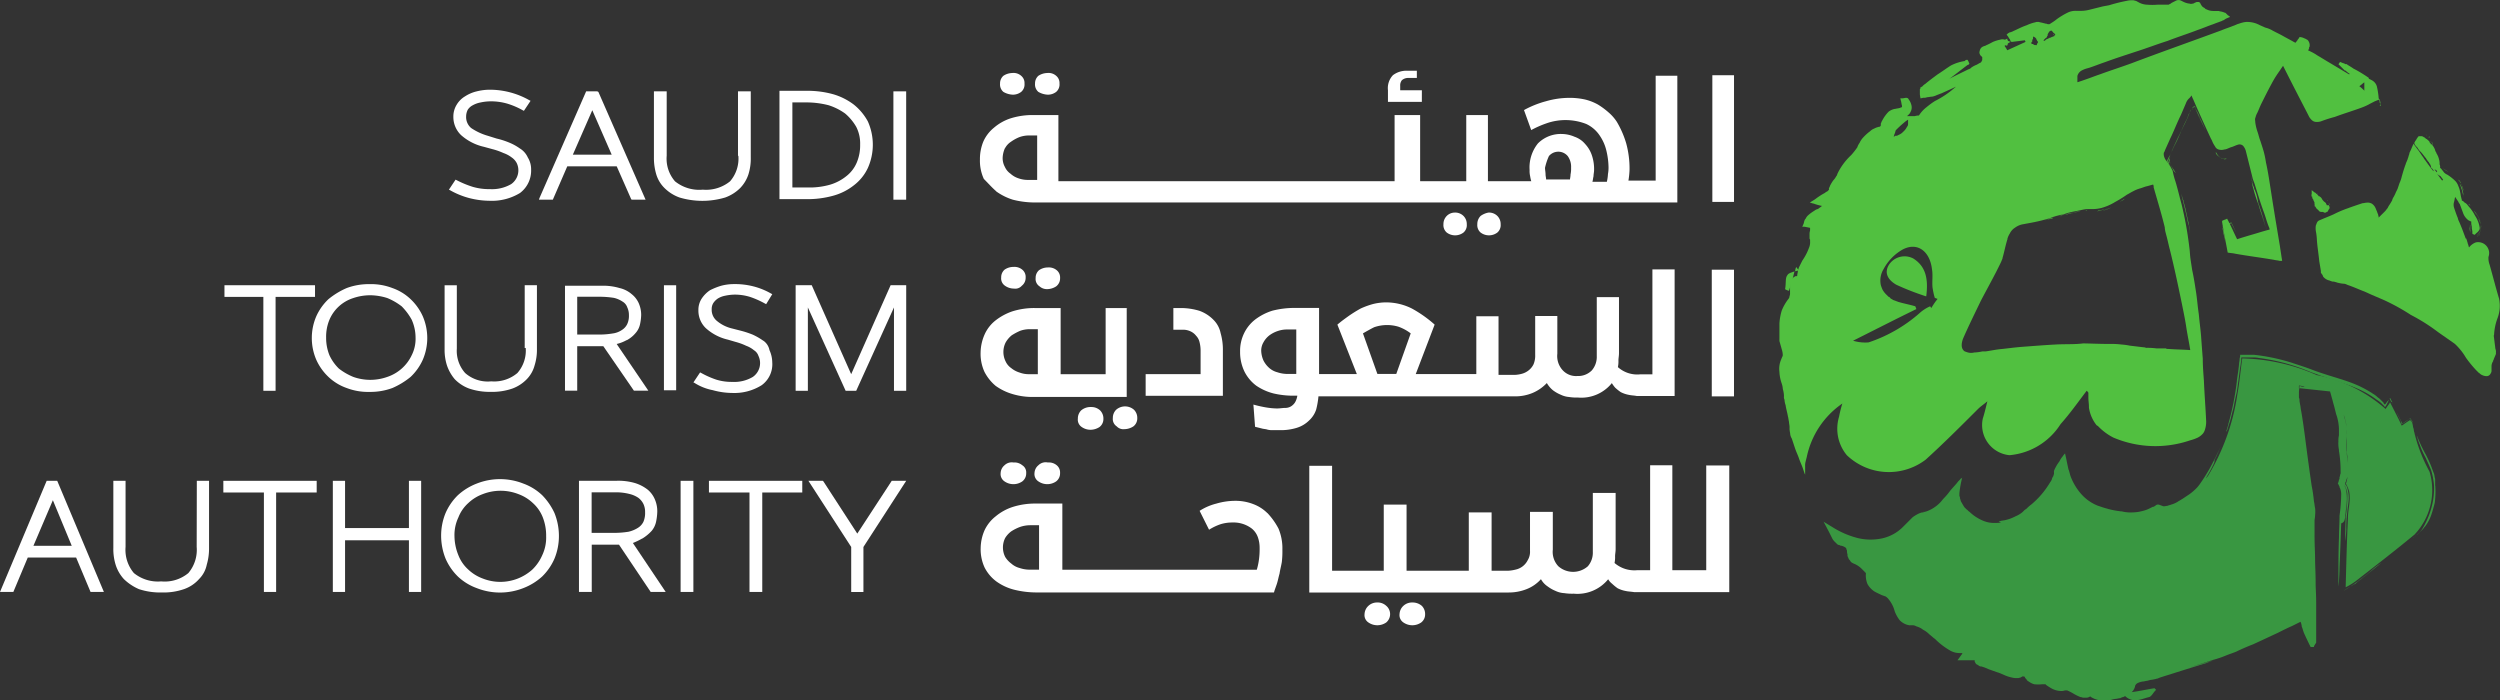 <svg id="Group_834" data-name="Group 834" xmlns="http://www.w3.org/2000/svg" width="109.604" height="30.705" viewBox="0 0 109.604 30.705">
  <rect x="0" y="0" width="109.604" height="30.705" fill="#333333" stroke="none"/>
  <path id="Path_2138" data-name="Path 2138" d="M478.838,1206.064a2.3,2.3,0,0,0-.487-.268,3.431,3.431,0,0,0-.536-.171l-.39-.122a2.563,2.563,0,0,1-.731-.341.629.629,0,0,1-.219-.511.65.65,0,0,1,.073-.292.576.576,0,0,1,.219-.195,1.11,1.11,0,0,1,.341-.122,2.14,2.14,0,0,1,.414-.049,2.573,2.573,0,0,1,.755.1,3.388,3.388,0,0,1,.682.292l.049.024.292-.439-.049-.024a3.527,3.527,0,0,0-1.729-.463,2.409,2.409,0,0,0-.585.073,1.621,1.621,0,0,0-.511.219,1.048,1.048,0,0,0-.365.365.981.981,0,0,0-.146.536,1.1,1.1,0,0,0,.341.8,2.259,2.259,0,0,0,1,.511l.365.1a2.871,2.871,0,0,1,.487.171,1.3,1.3,0,0,1,.365.195.69.69,0,0,1,.219.244.737.737,0,0,1-.244.926,1.678,1.678,0,0,1-.926.219,2.568,2.568,0,0,1-.755-.1,4.322,4.322,0,0,1-.706-.292l-.049-.024-.292.439.049.024a3.483,3.483,0,0,0,.828.341,3.655,3.655,0,0,0,.9.122,2.368,2.368,0,0,0,1.34-.341,1.226,1.226,0,0,0,.487-1.023.983.983,0,0,0-.146-.536.888.888,0,0,0-.341-.39" transform="translate(-456.039 -1199.55)" fill="#fff"/>
  <path id="Path_2139" data-name="Path 2139" d="M532.571,1204.488h-.487l-2.046,4.677-.024.073h.609l.633-1.462h2.168l.633,1.437.024.025h.609l-2.07-4.726Zm.633,2.777H531.5l.853-1.949Z" transform="translate(-506.386 -1200.483)" fill="#fff"/>
  <path id="Path_2140" data-name="Path 2140" d="M603.089,1207.313a1.513,1.513,0,0,1-.365,1.12,1.667,1.667,0,0,1-1.194.365,1.694,1.694,0,0,1-1.218-.365,1.513,1.513,0,0,1-.365-1.12v-2.825h-.56v2.9a2.511,2.511,0,0,0,.1.731,1.408,1.408,0,0,0,.365.609,1.788,1.788,0,0,0,.658.414,3.489,3.489,0,0,0,2,0,1.787,1.787,0,0,0,.658-.414,1.566,1.566,0,0,0,.365-.609,2.307,2.307,0,0,0,.1-.731v-2.9h-.56v2.825Z" transform="translate(-570.718 -1200.483)" fill="#fff"/>
  <path id="Path_2141" data-name="Path 2141" d="M678.393,1204.762a2.758,2.758,0,0,0-.926-.463,4.207,4.207,0,0,0-1.145-.146h-1.194v4.75h1.194a4.207,4.207,0,0,0,1.145-.146,2.549,2.549,0,0,0,.926-.463,2.042,2.042,0,0,0,.609-.755,2.5,2.5,0,0,0,0-2.046,2.438,2.438,0,0,0-.609-.731m-2.7-.1h.633a3.9,3.9,0,0,1,.95.122,2.565,2.565,0,0,1,.731.365,2.23,2.23,0,0,1,.487.585,1.6,1.6,0,0,1,.171.779,1.934,1.934,0,0,1-.146.78h0a1.484,1.484,0,0,1-.438.585,2.087,2.087,0,0,1-.731.39,3.276,3.276,0,0,1-1.023.122h-.633v-3.727Z" transform="translate(-640.955 -1200.172)" fill="#fff"/>
  <rect id="Rectangle_826" data-name="Rectangle 826" width="0.56" height="4.75" transform="translate(39.168 4.005)" fill="#fff"/>
  <path id="Path_2142" data-name="Path 2142" d="M344.293,1321.452h-3.97v.511h1.705v4.117h.536v-4.117h1.729Z" transform="translate(-330.482 -1308.947)" fill="#fff"/>
  <path id="Path_2143" data-name="Path 2143" d="M397.276,1321.44a2.221,2.221,0,0,0-.8-.487,2.605,2.605,0,0,0-1-.171,2.778,2.778,0,0,0-1,.171,3.366,3.366,0,0,0-.8.487,2.368,2.368,0,0,0-.536.755,2.414,2.414,0,0,0,0,1.9,2.366,2.366,0,0,0,.536.755,2.226,2.226,0,0,0,.8.487,2.61,2.61,0,0,0,1,.17,2.784,2.784,0,0,0,1-.17,3.377,3.377,0,0,0,.8-.487,2.367,2.367,0,0,0,.536-.755,2.413,2.413,0,0,0,0-1.9,2.368,2.368,0,0,0-.536-.755m-1.778-.171a2.582,2.582,0,0,1,.755.122,2.693,2.693,0,0,1,.633.365,2.622,2.622,0,0,1,.438.585,1.931,1.931,0,0,1,.17.779,1.6,1.6,0,0,1-.17.78,1.822,1.822,0,0,1-1.072.95,2.22,2.22,0,0,1-1.486,0,2.681,2.681,0,0,1-.633-.365,1.966,1.966,0,0,1-.414-.584,2.022,2.022,0,0,1-.146-.78,1.936,1.936,0,0,1,.146-.779,1.692,1.692,0,0,1,1.047-.95,2.3,2.3,0,0,1,.731-.122" transform="translate(-379.275 -1308.325)" fill="#fff"/>
  <path id="Path_2144" data-name="Path 2144" d="M476.6,1324.2a1.488,1.488,0,0,1-.365,1.1,1.576,1.576,0,0,1-1.145.365,1.5,1.5,0,0,1-1.145-.365,1.465,1.465,0,0,1-.365-1.072v-2.777h-.536v2.8a2.253,2.253,0,0,0,.1.706,1.873,1.873,0,0,0,.341.609,1.687,1.687,0,0,0,.633.414,2.781,2.781,0,0,0,.95.146,2.686,2.686,0,0,0,.95-.146,1.686,1.686,0,0,0,.633-.414,1.368,1.368,0,0,0,.341-.609,2.253,2.253,0,0,0,.1-.706v-2.8h-.536v2.753Z" transform="translate(-453.552 -1308.946)" fill="#fff"/>
  <path id="Path_2145" data-name="Path 2145" d="M548.468,1324.174a1.3,1.3,0,0,0,.39-.317.844.844,0,0,0,.195-.39,2.126,2.126,0,0,0,.049-.39,1.271,1.271,0,0,0-.1-.511,1.049,1.049,0,0,0-.317-.414,1.235,1.235,0,0,0-.536-.268,2.53,2.53,0,0,0-.779-.1h-1.608v4.6h.536v-1.948h1.145l1.34,1.948h.633l-1.388-2.046a1.632,1.632,0,0,0,.438-.171m-2.168-1.9h1a4.112,4.112,0,0,1,.609.049,1.163,1.163,0,0,1,.39.171.46.46,0,0,1,.195.244.777.777,0,0,1,.073.341.853.853,0,0,1-.073.39.63.63,0,0,1-.244.268.93.93,0,0,1-.39.146,3.683,3.683,0,0,1-.56.049h-1Z" transform="translate(-520.992 -1309.257)" fill="#fff"/>
  <rect id="Rectangle_827" data-name="Rectangle 827" width="0.536" height="4.604" transform="translate(29.108 12.506)" fill="#fff"/>
  <path id="Path_2146" data-name="Path 2146" d="M626.251,1323.266a2.9,2.9,0,0,0-.463-.268,4.183,4.183,0,0,0-.512-.17l-.39-.1a1.614,1.614,0,0,1-.682-.341.629.629,0,0,1-.219-.511.491.491,0,0,1,.073-.268.741.741,0,0,1,.195-.195.955.955,0,0,1,.317-.122,2.138,2.138,0,0,1,.39-.049,2.258,2.258,0,0,1,.706.1,3.887,3.887,0,0,1,.658.293l.049.024.268-.438-.049-.024a3.081,3.081,0,0,0-.779-.317,3.258,3.258,0,0,0-.853-.1,2.208,2.208,0,0,0-.56.073,2.91,2.91,0,0,0-.487.195,1.305,1.305,0,0,0-.365.365.9.9,0,0,0-.146.511,1.067,1.067,0,0,0,.317.78,2.161,2.161,0,0,0,.974.511l.341.1a2.615,2.615,0,0,1,.463.17,1.148,1.148,0,0,1,.341.195.462.462,0,0,1,.195.244.737.737,0,0,1-.244.925,1.59,1.59,0,0,1-.9.219,2.251,2.251,0,0,1-.706-.1,3.88,3.88,0,0,1-.658-.292l-.049-.024-.292.438.049.024a2.314,2.314,0,0,0,.8.317,3.27,3.27,0,0,0,.853.122,2.253,2.253,0,0,0,1.291-.341,1.133,1.133,0,0,0,.463-1,1.327,1.327,0,0,0-.122-.536.653.653,0,0,0-.268-.414" transform="translate(-592.783 -1308.325)" fill="#fff"/>
  <path id="Path_2147" data-name="Path 2147" d="M689.014,1321.452l-1.729,3.9-1.729-3.9h-.706v4.628h.536v-3.654l1.656,3.654h.463l1.656-3.654v3.654h.536v-4.628Z" transform="translate(-649.968 -1308.947)" fill="#fff"/>
  <path id="Path_2148" data-name="Path 2148" d="M206.971,1439.423l-2.046,4.872h.585l.633-1.51h2.119l.633,1.51h.585l-2.046-4.872Zm1.1,2.85h-1.681l.853-2Z" transform="translate(-204.925 -1418.343)" fill="#fff"/>
  <path id="Path_2149" data-name="Path 2149" d="M276.948,1442.322a1.576,1.576,0,0,1-.365,1.145,1.628,1.628,0,0,1-1.194.365,1.667,1.667,0,0,1-1.194-.365,1.576,1.576,0,0,1-.365-1.145v-2.9h-.536v2.947a2.307,2.307,0,0,0,.1.731,1.661,1.661,0,0,0,.365.634,2.209,2.209,0,0,0,.658.438,2.978,2.978,0,0,0,1,.146,2.735,2.735,0,0,0,.974-.146,1.563,1.563,0,0,0,.658-.438,1.243,1.243,0,0,0,.341-.634,2.513,2.513,0,0,0,.1-.731v-2.947h-.536Z" transform="translate(-268.325 -1418.343)" fill="#fff"/>
  <path id="Path_2150" data-name="Path 2150" d="M339.652,1439.934h1.778v4.36h.536v-4.36h1.778v-.512h-4.092Z" transform="translate(-329.86 -1418.342)" fill="#fff"/>
  <path id="Path_2151" data-name="Path 2151" d="M409.012,1441.493h-2.8v-2.071h-.536v4.872h.536v-2.265h2.8v2.265h.536v-4.872h-.536Z" transform="translate(-391.084 -1418.342)" fill="#fff"/>
  <path id="Path_2152" data-name="Path 2152" d="M475.461,1439.123a2.382,2.382,0,0,0-.828-.512,2.782,2.782,0,0,0-2.046,0,2.627,2.627,0,0,0-.828.512,2.471,2.471,0,0,0-.536.779,2.6,2.6,0,0,0-.195,1,2.7,2.7,0,0,0,.195,1,2.473,2.473,0,0,0,.536.78,2.38,2.38,0,0,0,.828.511,2.782,2.782,0,0,0,2.046,0,2.629,2.629,0,0,0,.828-.511,2.473,2.473,0,0,0,.536-.78,2.607,2.607,0,0,0,.195-1,2.7,2.7,0,0,0-.195-1,2.784,2.784,0,0,0-.536-.779m.171,1.8a1.8,1.8,0,0,1-.171.828,1.962,1.962,0,0,1-.438.633,2.114,2.114,0,0,1-.633.39,2.086,2.086,0,0,1-1.535,0,1.852,1.852,0,0,1-.633-.39,1.648,1.648,0,0,1-.438-.633,2.284,2.284,0,0,1-.171-.828,1.8,1.8,0,0,1,.171-.828,1.649,1.649,0,0,1,.438-.633,1.848,1.848,0,0,1,.633-.39,2.15,2.15,0,0,1,1.559,0,1.846,1.846,0,0,1,.633.39,1.65,1.65,0,0,1,.439.633,2.186,2.186,0,0,1,.146.828" transform="translate(-451.688 -1417.41)" fill="#fff"/>
  <path id="Path_2153" data-name="Path 2153" d="M556.92,1441.955h0a1.928,1.928,0,0,0,.414-.341.927.927,0,0,0,.195-.414,2.4,2.4,0,0,0,.049-.414,1.309,1.309,0,0,0-.1-.536,1.126,1.126,0,0,0-.317-.438,1.736,1.736,0,0,0-.56-.292,2.591,2.591,0,0,0-.8-.1h-1.656v4.872h.56v-2.071H555.9l1.388,2.071h.658l-1.437-2.144a3.2,3.2,0,0,0,.414-.2m-2.217-2.022h1.023a2.394,2.394,0,0,1,.633.073,1.167,1.167,0,0,1,.39.171.761.761,0,0,1,.219.268.814.814,0,0,1,.073.365.972.972,0,0,1-.073.414.648.648,0,0,1-.244.268,1.32,1.32,0,0,1-.414.17,4,4,0,0,1-.585.049H554.7v-1.778Z" transform="translate(-528.762 -1418.342)" fill="#fff"/>
  <rect id="Rectangle_828" data-name="Rectangle 828" width="0.56" height="4.872" transform="translate(29.839 21.08)" fill="#fff"/>
  <path id="Path_2154" data-name="Path 2154" d="M632.566,1439.934h1.778v4.36h.56v-4.36h1.754v-.512h-4.092Z" transform="translate(-601.485 -1418.342)" fill="#fff"/>
  <path id="Path_2155" data-name="Path 2155" d="M696.21,1439.422l-1.51,2.314-1.486-2.29-.024-.024h-.633l1.876,2.9v1.973h.536v-1.973l1.875-2.9Z" transform="translate(-657.115 -1418.342)" fill="#fff"/>
  <path id="Path_2156" data-name="Path 2156" d="M796.822,1200.171a2.566,2.566,0,0,0,.731.365,3.9,3.9,0,0,0,.95.122h28.182V1195.1h-.95v4.6h-1.194a3.66,3.66,0,0,0,.049-.487,4.2,4.2,0,0,0-.146-1.145,4.157,4.157,0,0,0-.414-.95,1.941,1.941,0,0,0-.366-.414,3.219,3.219,0,0,0-.463-.341,2.231,2.231,0,0,0-.56-.219,3.09,3.09,0,0,0-.682-.073,3.709,3.709,0,0,0-1.023.146,4.288,4.288,0,0,0-.974.39l.317.877a4.348,4.348,0,0,1,.658-.292,2.508,2.508,0,0,1,1.754.024,1.438,1.438,0,0,1,.609.536,1.941,1.941,0,0,1,.268.609,3.311,3.311,0,0,1,.1.731,1.5,1.5,0,0,1-.024.317,1.914,1.914,0,0,1-.049.341h-.633c.024-.073.024-.146.049-.243,0-.1.024-.171.024-.268a1.866,1.866,0,0,0-.1-.658,1.365,1.365,0,0,0-.292-.487,1.05,1.05,0,0,0-.463-.317,1.443,1.443,0,0,0-.56-.122,1.412,1.412,0,0,0-1.047.414,1.682,1.682,0,0,0-.365,1.169,1,1,0,0,0,.024.268,1.562,1.562,0,0,0,.049.219h-1.9v-2.9h-.95v2.9h-2.022v-2.9h-1.12v2.9H799.55v-2.9h-1.1a3.189,3.189,0,0,0-1,.146,2.124,2.124,0,0,0-.731.414,1.623,1.623,0,0,0-.463.609,2.019,2.019,0,0,0-.146.779,1.9,1.9,0,0,0,.171.852c.171.171.341.365.536.536m24.236-1.535a.538.538,0,0,1,.828,0,.8.8,0,0,1,.146.511,1.187,1.187,0,0,1-.024.292c0,.1-.024.171-.024.219h-1.047c0-.073-.024-.146-.024-.219,0-.1-.024-.195-.024-.292a2.525,2.525,0,0,1,.17-.511m-23.847-.341a.773.773,0,0,1,.268-.292,1.739,1.739,0,0,1,.365-.2,1.238,1.238,0,0,1,.414-.073h.365v1.949h-.414a1.243,1.243,0,0,1-.414-.073.956.956,0,0,1-.341-.2.715.715,0,0,1-.244-.292.8.8,0,0,1-.1-.414,1.151,1.151,0,0,1,.1-.414" transform="translate(-753.148 -1191.781)" fill="#fff"/>
  <path id="Path_2157" data-name="Path 2157" d="M808.741,1194.378a.6.6,0,0,0,.365-.122.427.427,0,0,0,.146-.365.409.409,0,0,0-.146-.341.5.5,0,0,0-.39-.122.738.738,0,0,0-.39.122.443.443,0,0,0-.146.341.427.427,0,0,0,.146.365.9.9,0,0,0,.414.122" transform="translate(-764.336 -1190.227)" fill="#fff"/>
  <path id="Path_2158" data-name="Path 2158" d="M829.855,1194.378a.6.6,0,0,0,.365-.122.427.427,0,0,0,.146-.365.409.409,0,0,0-.146-.341.5.5,0,0,0-.39-.122.738.738,0,0,0-.39.122.443.443,0,0,0-.146.341.427.427,0,0,0,.146.365.9.9,0,0,0,.414.122" transform="translate(-783.916 -1190.227)" fill="#fff"/>
  <path id="Path_2159" data-name="Path 2159" d="M1043.6,1192.94h-.95v-.195a.362.362,0,0,1,.073-.243.411.411,0,0,1,.292-.1h.365v-.317h-.414a.983.983,0,0,0-.634.195.822.822,0,0,0-.219.658v.512h1.486Z" transform="translate(-981.263 -1188.984)" fill="#fff"/>
  <path id="Path_2160" data-name="Path 2160" d="M1075.77,1277.7a.5.5,0,0,0-.146.365.428.428,0,0,0,.146.365.609.609,0,0,0,.731,0,.427.427,0,0,0,.146-.365.5.5,0,0,0-.146-.365.513.513,0,0,0-.39-.146.493.493,0,0,0-.341.146" transform="translate(-1012.341 -1268.234)" fill="#fff"/>
  <path id="Path_2161" data-name="Path 2161" d="M1096.214,1277.7a.5.5,0,0,0-.146.365.427.427,0,0,0,.146.365.609.609,0,0,0,.731,0,.428.428,0,0,0,.146-.365.5.5,0,0,0-.146-.365.514.514,0,0,0-.39-.146.853.853,0,0,0-.341.146" transform="translate(-1031.3 -1268.234)" fill="#fff"/>
  <rect id="Rectangle_829" data-name="Rectangle 829" width="0.95" height="5.554" transform="translate(75.072 3.298)" fill="#fff"/>
  <path id="Path_2162" data-name="Path 2162" d="M809.752,1311.221a.44.44,0,0,0,.171-.365.409.409,0,0,0-.146-.341.537.537,0,0,0-.39-.122.674.674,0,0,0-.39.122.442.442,0,0,0-.146.341.385.385,0,0,0,.171.365.674.674,0,0,0,.39.122.378.378,0,0,0,.341-.122" transform="translate(-764.957 -1298.691)" fill="#fff"/>
  <path id="Path_2163" data-name="Path 2163" d="M830.141,1311.678a.737.737,0,0,0,.39-.122.44.44,0,0,0,.171-.365.409.409,0,0,0-.146-.341.536.536,0,0,0-.39-.122.673.673,0,0,0-.39.122.442.442,0,0,0-.146.341.385.385,0,0,0,.171.365.482.482,0,0,0,.341.122" transform="translate(-784.226 -1299.002)" fill="#fff"/>
  <path id="Path_2164" data-name="Path 2164" d="M855.247,1395a.5.5,0,0,0-.146.365.385.385,0,0,0,.17.365.675.675,0,0,0,.39.121.737.737,0,0,0,.39-.121.44.44,0,0,0,.17-.365.5.5,0,0,0-.146-.365.553.553,0,0,0-.39-.146.636.636,0,0,0-.438.146" transform="translate(-807.846 -1377.009)" fill="#fff"/>
  <path id="Path_2165" data-name="Path 2165" d="M876.726,1395.512a.736.736,0,0,0,.39-.122.44.44,0,0,0,.17-.365.5.5,0,0,0-.146-.365.593.593,0,0,0-.779,0,.5.5,0,0,0-.146.365.384.384,0,0,0,.17.365.4.4,0,0,0,.341.122" transform="translate(-827.426 -1376.697)" fill="#fff"/>
  <path id="Path_2166" data-name="Path 2166" d="M802.906,1335.193h-.974v2.9h-1.973v-2.9h-1.12a3.193,3.193,0,0,0-1,.146,2.513,2.513,0,0,0-.755.414,1.624,1.624,0,0,0-.463.609,2.028,2.028,0,0,0-.171.78,1.9,1.9,0,0,0,.171.852,1.992,1.992,0,0,0,.487.609,2.421,2.421,0,0,0,.755.365,3,3,0,0,0,.95.122h4.043v-3.9Zm-3.922,2.9h-.414a1.138,1.138,0,0,1-.414-.073,1.061,1.061,0,0,1-.365-.195.717.717,0,0,1-.244-.292.93.93,0,0,1,0-.828,1.1,1.1,0,0,1,.268-.317,2.688,2.688,0,0,1,.365-.195,1.239,1.239,0,0,1,.414-.073h.365v1.973Z" transform="translate(-753.459 -1321.688)" fill="#fff"/>
  <path id="Path_2167" data-name="Path 2167" d="M895.988,1338.092v.95h3.386v-1.973a2.627,2.627,0,0,0-.1-.779,1.141,1.141,0,0,0-.317-.585,1.633,1.633,0,0,0-.609-.39,2.83,2.83,0,0,0-.828-.122h-.317v.95h.414a.778.778,0,0,1,.341.073.665.665,0,0,1,.244.195.581.581,0,0,1,.146.268,1.474,1.474,0,0,1,.049.365v1.047Z" transform="translate(-845.761 -1321.688)" fill="#fff"/>
  <path id="Path_2168" data-name="Path 2168" d="M956.4,1317.311h8.623a1.982,1.982,0,0,0,.755-.146,1.852,1.852,0,0,0,.633-.438,1.152,1.152,0,0,0,.268.317,1.546,1.546,0,0,0,.341.195,1.021,1.021,0,0,0,.365.1,2.091,2.091,0,0,0,.39.024,1.717,1.717,0,0,0,1.486-.633,1.351,1.351,0,0,0,.146.2,2.126,2.126,0,0,0,.244.195,1.288,1.288,0,0,0,.365.122c.1.024.219.024.341.049h1.656v-4.6h0v-.95h-.974v4.6H970.5a1.27,1.27,0,0,1-.974-.317,1.185,1.185,0,0,0,.024-.292c0-.1.024-.2.024-.317v-2.46H968.6v2.582a.911.911,0,0,1-.219.633.842.842,0,0,1-.633.244.792.792,0,0,1-.633-.244.914.914,0,0,1-.244-.731v-1.656H965.9v1.705a.971.971,0,0,1-.073.414.761.761,0,0,1-.219.268.819.819,0,0,1-.292.146,1.414,1.414,0,0,1-.317.049h-.706V1313.8h-.974v2.533h-2.655l.828-2.168a5.346,5.346,0,0,0-1-.706,2.532,2.532,0,0,0-1.12-.268,2.4,2.4,0,0,0-.585.073,3.512,3.512,0,0,0-.536.195,5.823,5.823,0,0,0-.512.317c-.17.122-.341.244-.511.39l.853,2.168h-1.656v-2.9h-1.1a3.9,3.9,0,0,0-.95.122,2.464,2.464,0,0,0-.755.39,1.691,1.691,0,0,0-.487.609,1.765,1.765,0,0,0-.17.8,1.941,1.941,0,0,0,.195.877,1.757,1.757,0,0,0,.511.609,2.383,2.383,0,0,0,.755.341,3.855,3.855,0,0,0,.926.1h.122a.816.816,0,0,1-.1.292.568.568,0,0,1-.17.171.492.492,0,0,1-.268.073c-.1,0-.219.024-.365.024a3.278,3.278,0,0,1-.487-.049,5.438,5.438,0,0,1-.536-.122l.073.974.292.073c.073.024.17.024.244.049a.752.752,0,0,0,.244.024h.268a2.341,2.341,0,0,0,.779-.1,1.312,1.312,0,0,0,.536-.317,1.131,1.131,0,0,0,.317-.487,3.657,3.657,0,0,0,.1-.585m2.436-3.02a1.731,1.731,0,0,1,1.072-.024,1.983,1.983,0,0,1,.536.292l-.633,1.778h-.828l-.633-1.778c.171-.1.341-.195.487-.268m-3.386,2.046h-.414a1.383,1.383,0,0,1-.438-.073.88.88,0,0,1-.365-.195,1.1,1.1,0,0,1-.244-.317,1.147,1.147,0,0,1-.1-.414.716.716,0,0,1,.1-.39.978.978,0,0,1,.244-.292,1.3,1.3,0,0,1,.365-.195,1.237,1.237,0,0,1,.414-.073h.414v1.949Z" transform="translate(-898.595 -1299.934)" fill="#fff"/>
  <rect id="Rectangle_830" data-name="Rectangle 830" width="0.974" height="5.554" transform="translate(75.047 11.824)" fill="#fff"/>
  <path id="Path_2169" data-name="Path 2169" d="M829.13,1428.406a.465.465,0,0,0-.171.341.385.385,0,0,0,.171.366.685.685,0,0,0,.779,0,.441.441,0,0,0,.171-.366.408.408,0,0,0-.146-.341.536.536,0,0,0-.39-.122.454.454,0,0,0-.414.122" transform="translate(-783.605 -1408.008)" fill="#fff"/>
  <path id="Path_2170" data-name="Path 2170" d="M808.687,1428.406a.465.465,0,0,0-.17.341.385.385,0,0,0,.17.366.686.686,0,0,0,.78,0,.441.441,0,0,0,.17-.366.369.369,0,0,0-.17-.341.537.537,0,0,0-.39-.122.45.45,0,0,0-.39.122" transform="translate(-764.647 -1408.008)" fill="#fff"/>
  <path id="Path_2171" data-name="Path 2171" d="M809.02,1452.024a1.747,1.747,0,0,0-.609-.39,2.148,2.148,0,0,0-.8-.146,2.952,2.952,0,0,0-.828.122,2.466,2.466,0,0,0-.731.317l.414.828a2.375,2.375,0,0,1,.512-.244,1.735,1.735,0,0,1,.511-.073,1.321,1.321,0,0,1,.853.268.865.865,0,0,1,.268.39,1.379,1.379,0,0,1,.073.438,3.44,3.44,0,0,1-.024.487,2.869,2.869,0,0,1-.1.487h-8.525v-2.9h-1.145a3.244,3.244,0,0,0-1.023.146,2.245,2.245,0,0,0-.755.414,1.684,1.684,0,0,0-.487.609,2.027,2.027,0,0,0-.171.779,1.906,1.906,0,0,0,.171.853,1.756,1.756,0,0,0,.511.609,2.316,2.316,0,0,0,.779.365,4.1,4.1,0,0,0,.974.122h10.425c.024-.1.073-.219.122-.365s.073-.292.122-.463c.024-.171.073-.341.1-.512a3.958,3.958,0,0,0,.024-.536,2.24,2.24,0,0,0-.171-.925,3.064,3.064,0,0,0-.487-.682m-9.987,2.484h-.438a1.385,1.385,0,0,1-.438-.073.881.881,0,0,1-.365-.195,1.036,1.036,0,0,1-.268-.292.928.928,0,0,1,0-.828,1.036,1.036,0,0,1,.268-.292,1.943,1.943,0,0,1,.39-.195,1.377,1.377,0,0,1,.438-.073h.39v1.948Z" transform="translate(-753.459 -1429.531)" fill="#fff"/>
  <path id="Path_2172" data-name="Path 2172" d="M1049.708,1512.819a.554.554,0,0,0-.39.146.518.518,0,0,0-.17.365.385.385,0,0,0,.17.365.684.684,0,0,0,.78,0,.44.44,0,0,0,.171-.365.5.5,0,0,0-.146-.365.615.615,0,0,0-.414-.146" transform="translate(-987.79 -1486.405)" fill="#fff"/>
  <path id="Path_2173" data-name="Path 2173" d="M1028.594,1512.819a.553.553,0,0,0-.39.146.518.518,0,0,0-.17.365.384.384,0,0,0,.17.365.685.685,0,0,0,.78,0,.477.477,0,0,0,0-.731.554.554,0,0,0-.39-.146" transform="translate(-968.21 -1486.405)" fill="#fff"/>
  <path id="Path_2174" data-name="Path 2174" d="M1012.247,1430.038v4.6h-1.486v-4.6h-.974v4.6h-.56a1.331,1.331,0,0,1-1-.316,1.192,1.192,0,0,0,.024-.293c0-.1.024-.195.024-.317v-2.46h-1v2.582a.911.911,0,0,1-.219.633.977.977,0,0,1-1.291,0,.914.914,0,0,1-.244-.731v-1.656h-1v1.705a.7.7,0,0,1-.1.414.774.774,0,0,1-.536.414,1.691,1.691,0,0,1-.317.049h-.731v-2.558h-1v2.558h-2.728v-2.9h-1v2.9h-2.265v-4.6h-1v5.554h8.745a2.108,2.108,0,0,0,.779-.146,1.646,1.646,0,0,0,.633-.438.914.914,0,0,0,.292.317,1.548,1.548,0,0,0,.341.195,1.022,1.022,0,0,0,.39.1,2.224,2.224,0,0,0,.414.024,1.737,1.737,0,0,0,1.51-.633.653.653,0,0,0,.17.195,2.125,2.125,0,0,0,.244.2,1.293,1.293,0,0,0,.365.122c.1.024.219.024.365.049h4.165v-5.554h-1.023Z" transform="translate(-937.443 -1409.64)" fill="#fff"/>
  <path id="Path_2175" data-name="Path 2175" d="M1661.421,1414.456v-.292l-.024-.1a.57.57,0,0,0-.049-.195c-.025-.073-.049-.122-.073-.2a5.237,5.237,0,0,0-.292-.633,6.348,6.348,0,0,1-.341-.731c-.049-.1-.024-.049.024.122.025.1.073.195.122.341a3.735,3.735,0,0,0,.219.463c.073.171.171.365.243.56a3.128,3.128,0,0,1,.122.658,3.2,3.2,0,0,1-.049.682,3.621,3.621,0,0,1-.17.609,3.954,3.954,0,0,1-.268.56.955.955,0,0,1-.195.243l-.122.1-.122.1c.049-.024.073-.073.122-.1.024-.024.073-.049.1-.073l.122-.122.049-.049.049-.049c.024-.024.049-.073.1-.122a1.848,1.848,0,0,0,.268-.511q.073-.219.146-.512a3.646,3.646,0,0,0,.024-.755" transform="translate(-1554.66 -1393.157)" fill="#399741"/>
  <path id="Path_2176" data-name="Path 2176" d="M1659.948,1405.2c-.025-.049-.025-.1-.049-.122,0-.025-.024-.073-.024-.1a2.072,2.072,0,0,1-.049-.244,1.549,1.549,0,0,1-.049-.17,2.408,2.408,0,0,0,.171.633" transform="translate(-1554.038 -1386.021)" fill="#399741"/>
  <path id="Path_2177" data-name="Path 2177" d="M1618.555,1503.222v0" transform="translate(-1515.813 -1477.392)" fill="#399741"/>
  <path id="Path_2178" data-name="Path 2178" d="M1619.432,1489.633c-.1.073-.195.146-.317.244-.025,0-.025.024-.049.024l-.049.049a.5.5,0,0,0-.146.1,2.21,2.21,0,0,0-.317.195v0l.317-.195a1.033,1.033,0,0,1,.171-.1.428.428,0,0,0,.122-.1l.438-.341c.024-.024-.463.39-.268.219l.877-.707a3.266,3.266,0,0,0-.39.292,3.069,3.069,0,0,1-.39.317" transform="translate(-1515.812 -1464.339)" fill="#399741"/>
  <path id="Path_2179" data-name="Path 2179" d="M1328.045,1372.6c0-.1.024-.171.024-.268a3.689,3.689,0,0,0,.049-.487,2.2,2.2,0,0,0-.025-.414,1.5,1.5,0,0,0-.049-.171.085.085,0,0,1-.024-.049.085.085,0,0,0-.024-.049l-.024-.024v-.024c0-.024.024-.024.024-.049,0,.024-.024.024-.024.049v.024h0l.024.024c.024.024.024.049.049.073,0,.024.024.048.024.073a.705.705,0,0,1,.073.341,6.437,6.437,0,0,1-.073.926c-.024.633-.024,1.194-.024,1.072a4.34,4.34,0,0,0,.049-.512,5.029,5.029,0,0,1,.025-.609c.024-.219.049-.414.073-.609a1.459,1.459,0,0,0-.073-.658c0-.024-.024-.049-.049-.073,0-.024-.024-.024-.024-.049v-.049a.409.409,0,0,0,.049-.122c0-.024.024-.049.024-.073a.184.184,0,0,0,.024-.1v.073a1.057,1.057,0,0,0-.024.122c0,.024-.024.049-.024.073s0,.025-.024.049c0,.024.024.024.024.049l.073.146c0,.024.024.049.024.073s.024.049.024.073a.845.845,0,0,1,.024.219v-.024c.024.317-.073.658-.073.974-.049,1.023-.073,2.022-.1,3.045a3.067,3.067,0,0,0,.438-.268c.877-.682,1.729-1.34,2.582-2.046a2.832,2.832,0,0,0,.658-2.752,7.1,7.1,0,0,1-.755-2.119c0-.049-.049-.1-.1-.146-.122.073-.219.146-.365.244-.171-.365-.341-.682-.512-1.023-.049.1-.122.171-.195.292a6.413,6.413,0,0,0-3.021-1.486,8.485,8.485,0,0,0-3.264-.731c-.073.512-.122,1.072-.219,1.608a9.612,9.612,0,0,1-1.291,3.557l-.024.024c-.049.073-.073.1-.024,0a5.787,5.787,0,0,0,.292-.536c.049-.122.049-.1.049-.171a.638.638,0,0,1,.073-.17c.049-.1.1-.219.195-.438-.1.219-.268.56-.438.877a7.673,7.673,0,0,1-.487.779,1.383,1.383,0,0,1-.195.219,2.069,2.069,0,0,1-.341.268l-.219.146c-.049.024-.073.049-.122.073s-.073.049-.122.073a1.016,1.016,0,0,1-.244.1c-.049.024-.1.024-.146.049l-.146.024h-.049c-.024,0-.049-.024-.073-.024-.049-.024-.073-.024-.122-.049h-.073a.085.085,0,0,0-.049.024l-.073.049a.09.09,0,0,1-.073.024l-.146.073a1.2,1.2,0,0,1-.268.1,1.818,1.818,0,0,1-.487.073,1.618,1.618,0,0,1-.365-.024.68.68,0,0,0-.146-.024,4.135,4.135,0,0,1-.536-.1c-.073-.024-.171-.048-.244-.073l-.219-.073a1.915,1.915,0,0,1-.706-.487,2.517,2.517,0,0,1-.439-.682,1.672,1.672,0,0,1-.073-.195c0-.024-.024-.073-.024-.1l-.024-.073c0-.024-.024-.049-.024-.073-.024-.1-.049-.219-.073-.341s-.049-.219-.073-.341l-.024.024h0l-.024.024-.073.1a.859.859,0,0,0-.122.195,1.824,1.824,0,0,0-.219.365.219.219,0,0,0-.024.122v.073c-.024.049-.024.1-.049.122a.41.41,0,0,0-.049.122.546.546,0,0,1-.073.122,3.757,3.757,0,0,1-.828.974,1.411,1.411,0,0,0-.195.171c-.024.024-.073.049-.1.073l-.073.073a1.113,1.113,0,0,1-.317.195,1.838,1.838,0,0,1-.463.171c-.122.024-.2.024-.219.049-.049,0-.049,0-.049.024,0,0,.073,0,.073.024.024,0-.024.024-.219.024a1.394,1.394,0,0,1-.317-.024,1.37,1.37,0,0,1-.292-.1,1.9,1.9,0,0,1-.536-.365c-.049-.024-.073-.073-.122-.1l-.1-.1c-.049-.073-.1-.17-.146-.244-.024-.049-.024-.1-.049-.146a.146.146,0,0,0-.024-.1v-.122a4.516,4.516,0,0,1,.122-.682l-.024.024s-.024.024-.024,0h0c-.049.073-.122.122-.17.195-.1.122-.219.244-.317.365a2.6,2.6,0,0,1-.244.292c-.073.073-.122.146-.17.195a1.565,1.565,0,0,1-.414.317,1.351,1.351,0,0,1-.317.122.381.381,0,0,1-.1.025.075.075,0,0,0,.049-.025c.024,0,.024,0,.049-.024.024,0,.049-.024.073-.024-.049.024-.073.024-.122.049l-.073.025c-.024,0-.049.024-.073.024a1.8,1.8,0,0,0-.292.171l-.219.219-.1.1-.1.1a1.847,1.847,0,0,1-.926.511,2.389,2.389,0,0,1-1.1-.024,3.82,3.82,0,0,1-1.023-.439l-.438-.268.244.463.146.292a.646.646,0,0,0,.122.146l.049.049.049.049a.085.085,0,0,1,.049.024.089.089,0,0,1,.073.024.456.456,0,0,1,.244.1c.024.024.024.073.049.122a.474.474,0,0,0,.024.17.182.182,0,0,0,.024.122c.024.049.024.073.049.1a.342.342,0,0,1,.073.1.531.531,0,0,0,.122.073,1.019,1.019,0,0,1,.341.219l.146.146a.024.024,0,0,0,.024.024l.024.024v.049a.976.976,0,0,0,.073.438.926.926,0,0,0,.292.317c.122.073.244.122.341.171.024,0,.049.024.073.024s.049.024.073.024a.433.433,0,0,1,.122.1,1.371,1.371,0,0,1,.292.56,1.563,1.563,0,0,0,.219.39.756.756,0,0,0,.414.219h.17a.346.346,0,0,1,.146.049.821.821,0,0,1,.292.146,1.071,1.071,0,0,1,.268.195l.146.122c.049.049.1.073.146.122a3.078,3.078,0,0,0,.609.463.822.822,0,0,0,.414.122h.146l-.024.049-.195.268h.755v.025h0v.024a.085.085,0,0,0,.024.049c0,.024.024.024.024.049l.024.025a.536.536,0,0,1,.122.073.146.146,0,0,0,.1.025l.073.024.073.024.17.073.341.122.073.024c.024,0,.049.024.073.024l.17.073a1.612,1.612,0,0,0,.365.122.672.672,0,0,0,.219.024.309.309,0,0,0,.146-.024c.024,0,.024,0,.049-.024.024,0,.024,0,.024-.024h.1l.024.024.024.049.024.024.024.024a.191.191,0,0,0,.1.1.766.766,0,0,0,.244.122,1.575,1.575,0,0,0,.341,0h.122c.024,0,.049,0,.049.024a2.539,2.539,0,0,0,.268.17.9.9,0,0,0,.365.1.479.479,0,0,0,.2-.024h.1a2.272,2.272,0,0,1,.244.122,2.2,2.2,0,0,0,.341.171c.049,0,.073.024.122.024h.122a.221.221,0,0,0,.122-.024l.049-.024h.024l.024.024a1.055,1.055,0,0,0,.292.122,1.569,1.569,0,0,0,.585,0,1.075,1.075,0,0,1,.243-.049l.122-.024a.09.09,0,0,0,.073-.024c.024,0,.049-.024.073-.024a.186.186,0,0,0,.1-.049c.365.341.731.122,1.047.049.122-.024.195-.219.317-.317l-.073-.073c-.317.049-.633.122-1,.171l.024-.024a.337.337,0,0,0,.073-.1c.024-.024.024-.073.049-.1v-.049a.024.024,0,0,1,.024-.024.085.085,0,0,1,.024-.049.259.259,0,0,1,.122-.073.584.584,0,0,1,.219-.049c.073-.024.146-.024.219-.049s.17-.025.244-.049c.049,0,.073-.024.122-.024l.122-.049c.146-.049.317-.1.463-.146.609-.195,1.242-.39,1.875-.584l-.39.122c-.049.024.244-.1.463-.17-.39.122-.755.219-1.121.341.341-.122.682-.219,1.047-.341a4.156,4.156,0,0,0,.512-.171c.17-.073.341-.122.511-.195.146-.073.414-.195.731-.317q.475-.219,1.1-.512c.195-.1.39-.195.609-.292l.292-.146.049-.024c.024,0,.024-.024.024,0a.572.572,0,0,1,.049.195c.049.122.073.244.122.341.1.219.195.414.268.56h.146v-.024a.085.085,0,0,1,.024-.049c.024-.049.049-.073.073-.122v-1.754c0-.341-.024-.633-.024-.852,0-.463-.024-.755-.024-1.047s-.024-.585-.024-1.072v-.609c0-.073.024-.146.024-.243a1.369,1.369,0,0,0,0-.317c-.024-.1-.024-.195-.049-.292-.024-.219-.049-.438-.1-.682-.1-.682-.195-1.388-.292-2.144-.049-.365-.1-.755-.17-1.145-.024-.1-.024-.195-.049-.292l-.024-.146a.309.309,0,0,0-.024-.146v-.414l1.364.146.049.17c.024.1.049.171.073.268s.049.17.073.268l.073.292a2.076,2.076,0,0,1,.122.633V1369a1.089,1.089,0,0,0-.024.268,1.4,1.4,0,0,0,.024.365v.049a5.316,5.316,0,0,1,.073.877v.1c0,.025-.024.073-.024.1s-.024.073-.024.1v.049l-.024.049-.024.1c0,.024-.024.024-.024.049l.024.049.049.1h0v.024c0,.024.024.024.024.049a.716.716,0,0,1,.049.219,7.1,7.1,0,0,1-.073.974c0,.341-.024.657-.024.95-.024.609-.024,1.072-.024,1.388v.706c0,.122,0,.049.024-.146,0-.122.024-.365.024-.633.024-.512.049-1.218.073-1.924.146-.049.146-.146.17-.243m-1.9-5.749a.142.142,0,0,0-.1-.025c0,.073-.024.171-.024.341v-.365c.073,0,.122.024.195.024.024,0,.122.025-.073.025m1.827,1.193a2.21,2.21,0,0,1,.146.95,4.584,4.584,0,0,0,.049,1,.836.836,0,0,1-.024-.219c-.024-.1-.024-.146-.024-.122s.024.244.049.536a3.652,3.652,0,0,1-.049-.487,2.5,2.5,0,0,1-.024-.414c0-.122.024-.244.024-.341v-.268a3.828,3.828,0,0,0-.073-.39c-.049-.122-.049-.195-.073-.244" transform="translate(-1225.229 -1349.917)" fill="#399741"/>
  <path id="Path_2180" data-name="Path 2180" d="M1646.4,1389.486l-.024.049Z" transform="translate(-1541.607 -1372.036)" fill="#399741"/>
  <path id="Path_2181" data-name="Path 2181" d="M1547.962,1366.39c.073-.195.122-.463.195-.707.049-.268.1-.511.146-.706.049-.341.1-.706.146-1.072.024-.1.024-.195.049-.292v-.146h.487a1.189,1.189,0,0,1,.292.024,8.58,8.58,0,0,1,2.192.585c.17.073.341.122.536.2.17.049.341.122.511.17.341.122.682.219,1.023.365a4.1,4.1,0,0,1,.9.511,1.37,1.37,0,0,1,.195.146l.073.073.049.049c.024.024.024.049.049.049l.049-.073.073-.146.049-.1-.073.073c-.024.024-.049.073-.073.1l-.049.049h0v-.024l-.024-.024-.024-.024v-.024l-.024-.024-.122-.122c-.049-.049-.1-.073-.146-.122a1.031,1.031,0,0,0-.171-.122,4.652,4.652,0,0,0-.779-.414c-.292-.122-.609-.219-.926-.317s-.633-.195-.95-.317-.633-.219-.926-.317a8.516,8.516,0,0,0-1.632-.341h-.609v.049c0,.049-.024.1-.024.146,0,.073-.024.146-.024.219-.024.268-.073.512-.1.779a12.009,12.009,0,0,1-.365,1.827,2.464,2.464,0,0,1-.1.341c.024.024.073-.122.122-.317" transform="translate(-1450.237 -1347.795)" fill="#399741"/>
  <path id="Path_2182" data-name="Path 2182" d="M1646.517,1389.754a.414.414,0,0,0-.049-.122l-.073-.146-.024.024.073.146c.049,0,.073.049.073.1" transform="translate(-1541.607 -1372.036)" fill="#399741"/>
  <path id="Path_2183" data-name="Path 2183" d="M1650.775,1398.516a3.6,3.6,0,0,0,.317-.219l.049-.024.024.049c.024.024.049.049.049.073a.127.127,0,0,1,.049.1v0h0v-.024c0-.024-.024-.049-.024-.073a.335.335,0,0,0-.073-.1l-.024-.049-.049.049a3.033,3.033,0,0,0-.292.195h0a1.487,1.487,0,0,1-.1-.195l-.122-.244c-.073-.122-.049-.1.146.317a.988.988,0,0,0,.049.146" transform="translate(-1545.474 -1379.92)" fill="#399741"/>
  <path id="Path_2184" data-name="Path 2184" d="M1438.662,1280.565a1.951,1.951,0,0,1-.366.073s.341-.049-.049.049c.146-.024.365-.1.243-.049.244-.073.025-.024.171-.073" transform="translate(-1348.61 -1271.031)" fill="#51c040"/>
  <path id="Path_2185" data-name="Path 2185" d="M1447.3,1278.316a3.138,3.138,0,0,0,.341-.1c-.122.049-.244.049-.341.1" transform="translate(-1357.001 -1268.855)" fill="#51c040"/>
  <path id="Path_2186" data-name="Path 2186" d="M1446.724,1279.584l.073-.024-.171.049Z" transform="translate(-1356.38 -1270.099)" fill="#51c040"/>
  <path id="Path_2187" data-name="Path 2187" d="M1453,1276.625c.049,0,.073-.024.1-.024l-.438.122.39-.1c.243-.073.122-.049-.049,0" transform="translate(-1361.974 -1267.335)" fill="#51c040"/>
  <path id="Path_2188" data-name="Path 2188" d="M1450.648,1277.646a.427.427,0,0,0,.122-.024c.073-.024.171-.049.244-.073-.122.024-.219.049-.219.049Z" transform="translate(-1360.109 -1268.234)" fill="#51c040"/>
  <path id="Path_2189" data-name="Path 2189" d="M1455.486,1277.214c-.049,0-.1.024-.146.024.049,0,.1-.024.146-.024" transform="translate(-1364.46 -1267.923)" fill="#51c040"/>
  <path id="Path_2190" data-name="Path 2190" d="M1462.926,1275.9h.049l.024-.024c-.122.024-.073.024-.073.024" transform="translate(-1371.485 -1266.68)" fill="#51c040"/>
  <path id="Path_2191" data-name="Path 2191" d="M1469.733,1274.941a2.254,2.254,0,0,1,.219-.073,2.507,2.507,0,0,1-.536.122c.195-.024.049,0,.049.024.073-.024.171-.049.268-.073" transform="translate(-1377.513 -1265.748)" fill="#51c040"/>
  <path id="Path_2192" data-name="Path 2192" d="M1473.493,1274.533c-.122.049-.243.1-.39.146a1.615,1.615,0,0,0,.39-.146" transform="translate(-1380.932 -1265.437)" fill="#51c040"/>
  <path id="Path_2193" data-name="Path 2193" d="M1483.735,1269.17c-.049.024-.17.1-.244.146l.195-.1s-.024,0,.049-.049" transform="translate(-1390.566 -1260.464)" fill="#51c040"/>
  <path id="Path_2194" data-name="Path 2194" d="M1434.25,1174.187h0c0-.024-.024,0,0,0h0" transform="translate(-1344.88 -1172.374)" fill="#51c040"/>
  <path id="Path_2195" data-name="Path 2195" d="M1434.562,1174.325h0" transform="translate(-1345.192 -1172.512)" fill="#51c040"/>
  <path id="Path_2196" data-name="Path 2196" d="M1434.226,1174.325h0" transform="translate(-1344.88 -1172.512)" fill="#51c040"/>
  <path id="Path_2197" data-name="Path 2197" d="M1433.891,1174.66Z" transform="translate(-1344.57 -1172.823)" fill="#51c040"/>
  <path id="Path_2198" data-name="Path 2198" d="M1434.226,1174.66h0" transform="translate(-1344.88 -1172.823)" fill="#51c040"/>
  <path id="Path_2199" data-name="Path 2199" d="M1443.3,1169.992h.024c0-.024-.049-.024-.024,0a.024.024,0,0,1-.024-.024.024.024,0,0,1,.024.024" transform="translate(-1353.272 -1168.472)" fill="#51c040"/>
  <path id="Path_2200" data-name="Path 2200" d="M1443.377,1170.3h0" transform="translate(-1353.349 -1168.783)" fill="#51c040"/>
  <path id="Path_2201" data-name="Path 2201" d="M1442.629,1169.968h0Z" transform="translate(-1352.65 -1168.472)" fill="#51c040"/>
  <path id="Path_2202" data-name="Path 2202" d="M1442.27,1170.3h0Z" transform="translate(-1352.34 -1168.783)" fill="#51c040"/>
  <path id="Path_2203" data-name="Path 2203" d="M1442.94,1170.3h0" transform="translate(-1352.961 -1168.783)" fill="#51c040"/>
  <path id="Path_2204" data-name="Path 2204" d="M1441.935,1170.3h0" transform="translate(-1352.029 -1168.783)" fill="#51c040"/>
  <path id="Path_2205" data-name="Path 2205" d="M1441.461,1169.83h0" transform="translate(-1351.58 -1168.334)" fill="#51c040"/>
  <path id="Path_2206" data-name="Path 2206" d="M1441.126,1169.633Z" transform="translate(-1351.269 -1168.161)" fill="#51c040"/>
  <path id="Path_2207" data-name="Path 2207" d="M1440.929,1170.07c.024,0,.024-.024,0,0h0" transform="translate(-1351.096 -1168.55)" fill="#51c040"/>
  <path id="Path_2208" data-name="Path 2208" d="M1525.385,1285.257c.024.1.024.171.049.268a1.254,1.254,0,0,1-.049-.268" transform="translate(-1429.414 -1275.382)" fill="#51c040"/>
  <path id="Path_2209" data-name="Path 2209" d="M1526.055,1288.944c.024.122.049.244.073.39-.024-.122-.049-.244-.073-.39" transform="translate(-1430.036 -1278.801)" fill="#51c040"/>
  <path id="Path_2210" data-name="Path 2210" d="M1521.034,1267.542c-.122-.56-.219-.974-.1-.487-.146-.609-.171-.633-.146-.609,0,.024.024.1-.1-.292.17.658.292,1.169.39,1.754,0,.024-.073-.414-.1-.585-.024-.1-.024-.122,0,0a.9.9,0,0,0,.049.219" transform="translate(-1425.063 -1257.667)" fill="#51c040"/>
  <path id="Path_2211" data-name="Path 2211" d="M1512.533,1230.976c.122-.268.244-.536.317-.682-.122.292-.244.536-.365.8a.733.733,0,0,1-.1.195l-.049.1a.122.122,0,0,0,0,.146c0,.024.024.049.049.073s.024.049.049.1c.025.024.025.049.049.073a.126.126,0,0,1-.049-.1c-.024-.024-.024-.073-.049-.1-.024-.073-.049-.122-.024-.171.049-.146.122-.292.17-.438" transform="translate(-1417.293 -1224.413)" fill="#51c040"/>
  <path id="Path_2212" data-name="Path 2212" d="M1513.466,1244.833a.184.184,0,0,1-.049-.1c-.024-.049-.049-.073-.049-.122,0-.024-.024-.049-.024-.073v-.1l.024-.073-.049.1v.049c0,.024.024.049.024.073.024.024.024.049.049.1.049.122.146.219.219.365a.574.574,0,0,1-.146-.219" transform="translate(-1418.226 -1237.467)" fill="#51c040"/>
  <path id="Path_2213" data-name="Path 2213" d="M1522.424,1213.659a.191.191,0,0,1,.1-.1l.171.39c.512,1.072.268.56-.073-.219a2.362,2.362,0,0,1,.171.414l-.171-.39-.073-.146c-.024-.024-.024-.049-.049-.073-.024.049-.049.073-.073.122-.024,0-.024.024,0,0a.076.076,0,0,0-.024.049l-.024.073-.073.146-.268.609.268-.609.073-.146.024-.073c0-.024,0-.024.024-.024-.024,0-.024-.024,0-.024" transform="translate(-1426.307 -1208.875)" fill="#51c040"/>
  <path id="Path_2214" data-name="Path 2214" d="M1517.255,1215.864c-.049.122-.1.219-.146.317-.1.195-.146.317-.17.341l-.268.609s.1-.195.243-.536c.073-.171.146-.341.244-.536a1.5,1.5,0,0,0,.122-.292l.073-.146.024-.073c-.024.024-.024.073-.049.122-.024.073-.049.122-.073.195" transform="translate(-1421.333 -1210.738)" fill="#51c040"/>
  <path id="Path_2215" data-name="Path 2215" d="M1526.726,1215.212h0" transform="translate(-1430.657 -1210.428)" fill="#51c040"/>
  <path id="Path_2216" data-name="Path 2216" d="M1526.726,1215.649Z" transform="translate(-1430.657 -1210.816)" fill="#51c040"/>
  <path id="Path_2217" data-name="Path 2217" d="M1526.75,1214.877a.024.024,0,0,1-.025.024.024.024,0,0,0,.025-.024" transform="translate(-1430.657 -1210.117)" fill="#51c040"/>
  <path id="Path_2218" data-name="Path 2218" d="M1527.183,1213.2c-.025.049-.073.073-.122.122.025-.049.073-.073.122-.122.024.024.024.073.049.1l.049.122c-.025-.049-.025-.073-.049-.122a.185.185,0,0,1-.049-.1" transform="translate(-1430.968 -1208.563)" fill="#51c040"/>
  <path id="Path_2219" data-name="Path 2219" d="M1541.8,1241.581c.024,0,.049,0,.049-.024-.049,0-.1.024-.146,0a.185.185,0,0,1-.122-.049.542.542,0,0,1-.122-.122c-.049-.073-.049-.1-.073-.1-.024-.024.024.049,0,.024a.324.324,0,0,0,.122.146.363.363,0,0,0,.219.1c.025.049.049.024.073.024" transform="translate(-1444.242 -1234.604)" fill="#51c040"/>
  <path id="Path_2220" data-name="Path 2220" d="M1562.756,1255.417c-.024-.049-.024-.1-.049-.146a1.506,1.506,0,0,1-.049-.17c-.024-.1-.049-.219-.073-.341.1.438.122.512.1.463a1.312,1.312,0,0,1-.073-.244c.024.073.024.146.049.244s.049.171.073.268a5.47,5.47,0,0,0,.195.585c.122.39.244.779.317,1-.1-.341-.219-.706-.341-1.072a1.722,1.722,0,0,0-.146-.585" transform="translate(-1463.911 -1247.1)" fill="#51c040"/>
  <path id="Path_2221" data-name="Path 2221" d="M1566.491,1269.566q.146.4.292.877l-.511-1.608a6.743,6.743,0,0,0,.219.731" transform="translate(-1467.329 -1260.153)" fill="#51c040"/>
  <path id="Path_2222" data-name="Path 2222" d="M1545.494,1283.776l.122-.049c.049-.024.073-.024.122-.049l.146-.073.073.146c.1.195.195.39.268.56l-.268-.585-.073-.146-.17.073-.122.049-.1.073.024.146.049.244c.024.17.024.049.073.365-.024-.122-.049-.365-.1-.609Z" transform="translate(-1448.061 -1273.828)" fill="#51c040"/>
  <path id="Path_2223" data-name="Path 2223" d="M1609.788,1240.354a2.435,2.435,0,0,1,.146-.731,1.549,1.549,0,0,0,.073-.877c-.146-.487-.268-.974-.414-1.486a.827.827,0,0,1-.049-.341.481.481,0,0,0-.56-.634.665.665,0,0,0-.292.219c-.024-.049-.024-.1-.049-.146-.024-.1-.049-.17-.073-.244h-.024c-.1-.268-.195-.536-.317-.8-.024-.049-.024-.1-.049-.146-.049-.122-.1-.268-.146-.414a.416.416,0,0,1,0-.244c.024-.073.024-.146.049-.219l.146.219a.085.085,0,0,0,.024.049.024.024,0,0,0,.024.024c.049.122.1.268.146.39a.684.684,0,0,0,.244.341l.049.024.049.024h.024v.073c0,.073.025.122.025.2s.024.122.024.195v.049h0v.024h0c.024.024.049.024.1.049h0l.073-.073c.024-.024.073-.049.1-.1a.187.187,0,0,0,.049-.122h0a1.233,1.233,0,0,0-.2-.536,1.941,1.941,0,0,0-.219-.341c-.049-.049-.1-.122-.146-.171a.336.336,0,0,0-.1-.073l-.049-.049c-.024-.024-.024-.024-.049-.024l-.024-.024v-.024h0c0-.024-.024-.073-.024-.1-.024-.073-.024-.146-.049-.244a.926.926,0,0,0-.073-.244.633.633,0,0,0-.122-.219,1.92,1.92,0,0,0-.365-.292.513.513,0,0,1-.146-.1c-.049-.073-.1-.122-.146-.195h0l-.024.024v-.073a.024.024,0,0,1,.024.024l.024.024-.024-.024.024.024h0l-.024-.024a.024.024,0,0,0-.024-.024v-.024h0c0-.049-.024-.073-.024-.1v-.073a.936.936,0,0,0-.146-.414v-.024h0a.186.186,0,0,1-.049-.1.65.65,0,0,0-.146-.244c0-.024-.049,0-.049-.024v-.024l-.049-.049c0-.049-.049-.073-.1-.122-.024-.024-.049-.024-.073-.049s-.049-.049-.073-.049a.186.186,0,0,0-.1-.049h-.122c-.024,0-.024.024-.049.049l-.024.025c0,.024-.024.024-.024.049-.024.024-.024.049-.049.073s-.024.049-.049.073v.073a.346.346,0,0,1,.049.073l.049.049a.024.024,0,0,0,.024.024c.024.024.024.049.049.073a.424.424,0,0,0,.1.122c.1.1.17.219.244.292v.024a.024.024,0,0,1,.024.024h0a.052.052,0,0,0,.049.049v.024l.049.049a.075.075,0,0,0,.025.049h0a.389.389,0,0,1,.073.195c.049.024.073.073.1.1h0v.049c-.122-.146-.244-.317-.365-.487-.049-.049-.073-.122-.122-.171l-.146-.219-.219-.292-.024-.049h0v.024c-.024.024-.024.049-.049.1s-.049.122-.073.171l-.049.1-.024.1c-.024.049-.024.1-.049.146-.024.1-.073.17-.1.268-.073.195-.122.365-.17.536a1.374,1.374,0,0,1-.1.292l-.073.219c-.024.073-.073.146-.1.219a1.437,1.437,0,0,1-.1.195.409.409,0,0,0-.049.122c-.024.049-.073.122-.1.171a1.038,1.038,0,0,0-.1.171c-.049.049-.073.1-.122.146l-.073.073-.049.048-.1.1-.049.049h0v-.024c0-.049-.024-.073-.024-.122l-.024-.048-.024-.073c-.024-.049-.049-.122-.073-.171a.456.456,0,0,0-.146-.17.362.362,0,0,0-.219-.049c-.073,0-.122.024-.195.024-.219.073-.438.146-.633.219a4.923,4.923,0,0,0-.633.268c-.219.1-.414.171-.633.268a.19.19,0,0,0-.1.1c-.024.049-.024.073-.049.122a.811.811,0,0,0,0,.244,2.678,2.678,0,0,1,.049.438c.024.292.073.585.1.877l.073.438v.049c0,.024,0,.049.024.049,0,.025.024.049.049.073,0,.024.024.049.024.073a.5.5,0,0,0,.268.17c.024,0,.049.025.073.025a.22.22,0,0,0,.122.024,1.628,1.628,0,0,1,.171.049,1.67,1.67,0,0,0,.317.049,1,1,0,0,1,.122.049c.219.073.438.171.682.268.073.024.171.073.39.171h0l.512.219a9.3,9.3,0,0,1,1.193.658,8.089,8.089,0,0,1,1.194.755l.731.512a2.666,2.666,0,0,1,.487.609,5.181,5.181,0,0,0,.438.536l.122.122c.049.024.073.073.146.1a.456.456,0,0,0,.195.049.184.184,0,0,0,.171-.1.231.231,0,0,0,.049-.17v-.146a.412.412,0,0,1,.073-.244v-.024c0-.024.024-.024.024-.049s.024-.049.024-.073c.024-.024.024-.073.049-.1,0-.025.024-.049.024-.073v-.073a.308.308,0,0,0-.024-.146l-.073-.585m-2.338-6.991h0c.049.073.1.122.122.171-.024,0-.024.024-.049.024l-.219-.292a.508.508,0,0,0,.146.1m-.244-.292h0c.049.025.1.049.1.1h0l-.024.025a.426.426,0,0,0-.1-.122h0c.024.025.024.025.024,0h0v.025h0c-.024,0,0,0,0-.025" transform="translate(-1500.445 -1225.656)" fill="#51c040"/>
  <path id="Path_2224" data-name="Path 2224" d="M1694.632,1284.447c.024.292.024.024.049.219a.676.676,0,0,1-.024-.219v-.073h0v-.073c-.024.049,0,.1-.024.146.024.049.024.073,0,0" transform="translate(-1586.36 -1274.45)" fill="#51c040"/>
  <path id="Path_2225" data-name="Path 2225" d="M1694.632,1284.252h0v0Z" transform="translate(-1586.36 -1274.45)" fill="#51c040"/>
  <path id="Path_2226" data-name="Path 2226" d="M1694.3,1283.917h0" transform="translate(-1586.05 -1274.139)" fill="#51c040"/>
  <path id="Path_2227" data-name="Path 2227" d="M1694.632,1284.252h0" transform="translate(-1586.36 -1274.45)" fill="#51c040"/>
  <path id="Path_2228" data-name="Path 2228" d="M1699.159,1285.592v.146a.365.365,0,0,1-.073.171c-.024.049-.073.073-.1.122l.1-.1a.513.513,0,0,0,.073-.17.386.386,0,0,0,0-.171" transform="translate(-1590.4 -1275.693)" fill="#51c040"/>
  <path id="Path_2229" data-name="Path 2229" d="M1698.989,1290.43a.339.339,0,0,1,.1-.073c.024-.024.024-.049.049-.073a.8.8,0,0,1-.146.146" transform="translate(-1590.4 -1280.043)" fill="#51c040"/>
  <path id="Path_2230" data-name="Path 2230" d="M1697.323,1276.629l-.049-.1a1.825,1.825,0,0,1,.243.487,1.617,1.617,0,0,0-.219-.463c-.1-.122-.122-.146-.1-.122,0,.024.073.1.122.195" transform="translate(-1588.734 -1267.193)" fill="#51c040"/>
  <path id="Path_2231" data-name="Path 2231" d="M1700.116,1281.7h0v-.073a.263.263,0,0,0-.024-.122c-.024-.1-.073-.171-.1-.268a.87.87,0,0,1,.1.268.534.534,0,0,1,.024.195" transform="translate(-1591.332 -1271.652)" fill="#51c040"/>
  <path id="Path_2232" data-name="Path 2232" d="M1698.989,1279.224a1.2,1.2,0,0,1,.073.171,1.2,1.2,0,0,0-.073-.171" transform="translate(-1590.4 -1269.787)" fill="#51c040"/>
  <path id="Path_2233" data-name="Path 2233" d="M1694.035,1272.571l-.049-.049h-.024c.1.1.073.049.073.049" transform="translate(-1585.739 -1263.572)" fill="#51c040"/>
  <path id="Path_2234" data-name="Path 2234" d="M1688.77,1260.657a1.262,1.262,0,0,0-.049-.268.683.683,0,0,0-.122-.268,2.492,2.492,0,0,1,.171.609c-.049-.243,0-.1,0-.073" transform="translate(-1580.766 -1252.073)" fill="#51c040"/>
  <path id="Path_2235" data-name="Path 2235" d="M1688.075,1258.019c.024.073.049.171.073.244a.753.753,0,0,0-.049-.195l-.073-.146c-.024-.024-.024-.049-.049-.073s-.049-.049-.049-.073a.535.535,0,0,1,.1.122.186.186,0,0,0,.049.122" transform="translate(-1580.145 -1249.897)" fill="#51c040"/>
  <path id="Path_2236" data-name="Path 2236" d="M1678.283,1250.786c-.024-.025-.024,0-.073-.049a1.274,1.274,0,0,0,.268.171Z" transform="translate(-1571.131 -1243.371)" fill="#51c040"/>
  <path id="Path_2237" data-name="Path 2237" d="M1672.039,1235.9h0c.024-.024,0-.049.024-.049-.024-.024-.024,0-.024,0a.034.034,0,0,0,0,.049" transform="translate(-1565.399 -1229.558)" fill="#51c040"/>
  <path id="Path_2238" data-name="Path 2238" d="M1671.2,1235.345a.024.024,0,0,0-.024-.024.024.024,0,0,1,.024.024" transform="translate(-1564.605 -1229.075)" fill="#51c040"/>
  <path id="Path_2239" data-name="Path 2239" d="M1671.867,1235.01l-.025-.024v.048Z" transform="translate(-1565.227 -1228.765)" fill="#51c040"/>
  <path id="Path_2240" data-name="Path 2240" d="M1670.939,1234.082l.049.049-.049-.049h0" transform="translate(-1564.372 -1227.909)" fill="#51c040"/>
  <path id="Path_2241" data-name="Path 2241" d="M1671.172,1234.651v.024h.024c0,.024,0,0-.024-.024" transform="translate(-1564.605 -1228.454)" fill="#51c040"/>
  <path id="Path_2242" data-name="Path 2242" d="M1670.837,1233.645h0" transform="translate(-1564.295 -1227.521)" fill="#51c040"/>
  <path id="Path_2243" data-name="Path 2243" d="M1669.88,1232.018c0-.024-.024-.024-.049-.049,0,.024.024.024.049.049h0" transform="translate(-1563.362 -1225.967)" fill="#51c040"/>
  <path id="Path_2244" data-name="Path 2244" d="M1669.831,1231.634c.024,0,.024.024.049.049,0-.049-.024-.049-.049-.049" transform="translate(-1563.362 -1225.656)" fill="#51c040"/>
  <path id="Path_2245" data-name="Path 2245" d="M1668.2,1230.678l-.024-.049h-.024a.052.052,0,0,1,.049.049" transform="translate(-1561.808 -1224.724)" fill="#51c040"/>
  <path id="Path_2246" data-name="Path 2246" d="M1599.432,1265.02a.134.134,0,0,0,.122.073h.073c.025,0,.025.024.049.024.049.024.1,0,.146-.049a.024.024,0,0,0,.024.024c0-.024,0-.024-.024-.024a.024.024,0,0,0,.024-.025h0v.025h0l.024-.073a.024.024,0,0,0,.024-.024v-.024h0v.024a.024.024,0,0,1,.024-.024h0v-.024h0v-.025h0v-.024h0v-.024h-.024v-.049h-.1v-.024l-.024-.024c0-.073-.1-.1-.122-.146a.332.332,0,0,1-.073-.1c-.024-.049-.073-.073-.1-.1h-.024c-.025,0-.025-.049-.049-.049l-.024-.024v-.048l-.049.024h0v-.024h0c-.024-.024-.049-.049-.073-.049h0l-.122-.1v.195h-.024l.024.024-.024.049c.024,0,.049.024.049,0a.182.182,0,0,0,.024.122h0l.024.024v.024c0,.024,0,.024.024.024v.024c0,.024.024.024.024.049v.025h0c0,.049.024.122,0,.146.049,0,.049.049.073.073.024.049.073.073.1.1m.463.024h0m0,.025h0m.024-.171h0" transform="translate(-1497.786 -1255.802)" fill="#51c040"/>
  <path id="Path_2247" data-name="Path 2247" d="M1610.038,1272.481h0c0-.025,0-.025.024-.049-.024-.024-.024.024-.024,0,0,.024-.024.049,0,.049" transform="translate(-1507.904 -1263.483)" fill="#51c040"/>
  <path id="Path_2248" data-name="Path 2248" d="M1609.506,1272.522h0" transform="translate(-1507.421 -1263.572)" fill="#51c040"/>
  <path id="Path_2249" data-name="Path 2249" d="M1609.865,1272.187h-.025v.024Z" transform="translate(-1507.731 -1263.261)" fill="#51c040"/>
  <path id="Path_2250" data-name="Path 2250" d="M1609.273,1271.618h0" transform="translate(-1507.188 -1262.717)" fill="#51c040"/>
  <path id="Path_2251" data-name="Path 2251" d="M1609.2,1271.875a.024.024,0,0,0-.024-.024l.024.024Z" transform="translate(-1507.11 -1262.95)" fill="#51c040"/>
  <path id="Path_2252" data-name="Path 2252" d="M1609.171,1271.181Z" transform="translate(-1507.11 -1262.329)" fill="#51c040"/>
  <path id="Path_2253" data-name="Path 2253" d="M1608.859,1270.2a.024.024,0,0,0-.024-.024.024.024,0,0,0,.024.024h0" transform="translate(-1506.799 -1261.397)" fill="#51c040"/>
  <path id="Path_2254" data-name="Path 2254" d="M1608.835,1269.841h0" transform="translate(-1506.799 -1261.086)" fill="#51c040"/>
  <path id="Path_2255" data-name="Path 2255" d="M1608.362,1269.17h0c-.024.024,0,.024,0,0Z" transform="translate(-1506.35 -1260.464)" fill="#51c040"/>
  <path id="Path_2256" data-name="Path 2256" d="M1287.818,1310.393a.574.574,0,0,0-.049.195c.049-.024.122-.024.17-.049a.65.65,0,0,1-.122-.146" transform="translate(-1209.068 -1298.691)" fill="#51c040"/>
  <path id="Path_2257" data-name="Path 2257" d="M1282.151,1313.074c-.122.049-.268.073-.317.171-.1.122-.049.365-.1.609a.606.606,0,0,0,.17.073c.1-.292.171-.56.244-.853" transform="translate(-1203.474 -1301.177)" fill="#51c040"/>
  <path id="Path_2258" data-name="Path 2258" d="M1344.248,1304.041a.817.817,0,0,0-1.072.268c-.2.317-.1.633.317.877a11.39,11.39,0,0,0,1.315.512c.1-.779-.024-1.315-.56-1.656" transform="translate(-1260.359 -1292.704)" fill="#51c040"/>
  <path id="Path_2259" data-name="Path 2259" d="M1304.935,1153.95c-.025-.024-.025-.049-.049-.073v-.073a.46.46,0,0,1-.048-.195,3.334,3.334,0,0,0-.073-.438.439.439,0,0,0-.146-.219.535.535,0,0,0-.122-.073c-.024-.024-.073-.024-.1-.049a.024.024,0,0,0,.024-.024,5.7,5.7,0,0,0-.682-.414c-.1-.073-.195-.122-.268-.171-.025-.024-.025-.024-.049-.024h-.024a.085.085,0,0,1-.049-.024,1.679,1.679,0,0,1-.195-.073c-.025.024-.049.073-.073.1l.049.049.1.1.1.1.025.024h.024l.122.1.073.049h0l-.024.025c-.292-.171-.609-.365-.9-.536-.17-.1-.317-.195-.487-.292a2.15,2.15,0,0,0-.244-.146l-.1-.049-.049-.024h-.024c.024-.024.024-.049.049-.1h0v-.024c0-.024,0-.024.024-.049v-.1a.363.363,0,0,0-.073-.17l-.024-.025-.049-.024c-.024-.024-.049-.024-.1-.049a.458.458,0,0,0-.195-.049c-.024.024-.024.049-.049.073l-.024.024-.024.049-.024.024-.049.073h-.025l-.049-.024c-.171-.1-.317-.171-.487-.268s-.341-.17-.511-.268a1.179,1.179,0,0,0-.268-.1c-.1-.049-.171-.073-.268-.122a1.146,1.146,0,0,0-.585-.122,1.287,1.287,0,0,0-.292.073c-.1.024-.17.073-.268.1-.171.073-.341.122-.511.195-1.389.512-2.7.974-3.922,1.437-.463.17-.926.317-1.388.487-.219.073-.463.17-.682.244l-.292.1h-.024v-.268a.387.387,0,0,1,.195-.244,1.182,1.182,0,0,1,.171-.073l.171-.049c.219-.073.463-.171.682-.244.463-.171.926-.317,1.364-.463.463-.146.9-.317,1.364-.463.439-.171.9-.317,1.34-.487.219-.073.438-.17.658-.244.122-.049.268-.1.39-.146.024-.024.073-.024.1-.049l.073-.049.17-.073c.025,0,0,0,0-.024l-.024-.024-.049-.024-.073-.073c-.024-.024-.049-.049-.073-.049s-.049-.024-.073-.024c-.049-.024-.122-.024-.195-.049h-.219a.674.674,0,0,1-.317-.073c-.024,0-.049-.024-.073-.049s-.049-.024-.073-.049-.049-.024-.049-.049l-.024-.024c0-.024-.025-.024-.025-.049-.024-.049-.049-.1-.1-.1h-.073c-.024,0-.049.024-.073.024-.049.024-.073.049-.122.049-.024,0-.073.024-.1,0a.714.714,0,0,1-.219-.049c-.073-.024-.146-.073-.219-.1a.259.259,0,0,0-.195.024l-.146.073c-.049.024-.1.073-.122.073s-.024.024-.049.024h-.487a2.63,2.63,0,0,1-.438,0,.822.822,0,0,1-.414-.122l-.049-.024a.089.089,0,0,0-.073-.024.221.221,0,0,0-.122-.024.921.921,0,0,0-.244.024,7.3,7.3,0,0,0-.779.195l-.268.049-.585.146a1.5,1.5,0,0,1-.438.049h-.17a.777.777,0,0,0-.341.073,3.229,3.229,0,0,0-.487.292,2.091,2.091,0,0,1-.244.171c-.024.024-.049.024-.073.049h-.073c-.024,0-.049-.024-.1-.024-.024,0-.073-.024-.1-.024-.073-.024-.122-.024-.195-.049h-.1c-.025,0-.073.024-.1.024a1.9,1.9,0,0,0-.341.122c-.219.073-.39.171-.56.243a.656.656,0,0,1-.195.073c-.024.024-.049.024-.073.049l-.024.024-.025.024.025.024c.024.049.049.049.049.073a.085.085,0,0,1,.024.049.261.261,0,0,1,.073.122c0,.024.024.024.049.049l.585-.073c0,.024.025.049.025.073l-.8.365a1.375,1.375,0,0,0-.122-.195c.025,0,.025-.024.049-.024s.049.024.073.024v-.049h.024v-.049c.024-.024.049-.024.073-.049l.049-.024-.049-.024c-.024,0-.049-.024-.073-.024v-.049h-.024v-.049l-.1.049a.339.339,0,0,0-.219,0,1.584,1.584,0,0,0-.317.1,3.221,3.221,0,0,1-.292.146c-.024.024-.073.024-.122.049a.243.243,0,0,0-.122.1.45.45,0,0,0-.049.171.248.248,0,0,0,.1.171l.025.024v.1a.09.09,0,0,1-.025.073c0,.024-.024.049-.049.073-.073.025-.122.073-.195.1a.98.98,0,0,0-.219.122l-.025.024c-.024.024-.049.024-.1.048-.292.146-.56.268-.828.414h0c.268-.195.536-.414.8-.609h.024l.025-.024.024-.024v-.024c-.024-.025-.024-.073-.049-.1l-.024-.049h-.049c-.024,0-.024,0-.049.025h0a.024.024,0,0,0-.024.024,1.964,1.964,0,0,0-.609.195c-.195.122-.39.268-.584.39-.195.146-.365.268-.536.414a.53.53,0,0,0-.122.1l-.024.024c-.024,0-.024.024-.049.024s-.024.024-.024.049-.024.024-.024.049v.195c0,.073.024.146.024.195.049,0,.1-.024.146-.024a.31.31,0,0,0,.146-.024c.073,0,.146-.025.219-.025a.781.781,0,0,0,.219-.073c.073-.024.122-.049.195-.073.219-.1.438-.195.633-.292a4.173,4.173,0,0,1-.926.633,3.514,3.514,0,0,0-.365.268,1.393,1.393,0,0,0-.317.341l-.024.025h-.049a1.061,1.061,0,0,0-.122.024h-.341c.049-.049.122-.1.146-.17a.4.4,0,0,0,.049-.292.656.656,0,0,0-.122-.268c-.049-.122-.195-.049-.268-.049h-.1l.024.1c.024.073.024.146.049.219v.073h0a.09.09,0,0,0-.073.024l-.1.024c-.049,0-.1.024-.146.024a.657.657,0,0,0-.268.122,1.6,1.6,0,0,0-.292.414c-.024.024-.024.073-.049.1v.073c0,.024,0,.024-.024.049,0,.024-.025.024-.049.024s-.049.024-.1.024c-.024.024-.073.024-.1.049a.531.531,0,0,0-.195.122,2.093,2.093,0,0,0-.341.317.849.849,0,0,0-.122.195.725.725,0,0,0-.1.195,3.282,3.282,0,0,1-.268.341,2.771,2.771,0,0,0-.56.731l-.049.1a.185.185,0,0,1-.049.1.736.736,0,0,1-.122.171,1.374,1.374,0,0,0-.122.195c-.024.024-.024.073-.049.1a.085.085,0,0,1-.024.049v.073l-.024.025-.024.024-.024.024c-.073.024-.1.073-.17.1a3.173,3.173,0,0,0-.365.244c-.073.049-.122.073-.195.122-.073.024,0,.024.049.049l.1.024a2.036,2.036,0,0,0,.365.1h-.024l-.024.024c-.024.024-.073.049-.1.073a.186.186,0,0,1-.1.049l-.049.024-.073.049a1.863,1.863,0,0,0-.268.2.507.507,0,0,0-.1.146l-.024.024-.024.049c0,.024-.024.049-.024.1a1.167,1.167,0,0,1-.073.171h.1l.122.024.122.024h0v.1c0,.024-.024.1-.024.146v.195a.089.089,0,0,0,.024.073v.073a.618.618,0,0,1-.049.292,2.458,2.458,0,0,1-.292.56l-.146.292a1.569,1.569,0,0,0-.049.171c0,.049-.024.122-.024.146v.049a.024.024,0,0,0-.024.024h-.049c-.024,0-.024,0-.049.024s-.049.024-.073.049a.311.311,0,0,0-.1.171.477.477,0,0,0-.024.171v.317a.309.309,0,0,1-.024.146.187.187,0,0,1-.049.122,2.132,2.132,0,0,0-.292.511,2.458,2.458,0,0,0-.1.56v.706a.309.309,0,0,0,.024.146c.024.1.049.171.073.268a.868.868,0,0,1,.049.244c0,.049,0,.073-.024.1l-.049.122a1.028,1.028,0,0,0-.073.536,1.73,1.73,0,0,0,.1.511.867.867,0,0,1,.049.244,1.256,1.256,0,0,1,.049.268v.073h0a.221.221,0,0,0,.024.122.863.863,0,0,0,.049.244c.024.171.073.317.1.487.024.073.024.146.049.244,0,.073.025.146.025.244a.831.831,0,0,0,.024.244.469.469,0,0,0,.073.243l.146.439c.049.146.122.292.171.438s.122.292.171.438l.073.219.024.049v.024h0v-.39a.673.673,0,0,1,.024-.219,42.549,42.549,0,0,0,.049-.195,3.775,3.775,0,0,1,1.559-2.338,5.071,5.071,0,0,0-.146.584,1.818,1.818,0,0,0,.341,1.681,2.666,2.666,0,0,0,3.459.195c.779-.707,1.535-1.462,2.29-2.217.122-.122.244-.195.414-.341-.073.292-.122.511-.2.755a1.327,1.327,0,0,0,1.169,1.608,2.956,2.956,0,0,0,2.241-1.364c.414-.463.755-.95,1.145-1.462.048.049.073.073.073.1v.1h0v.1c0,.146.024.268.024.39v.049a1.629,1.629,0,0,0,.341.78c.024,0,.024.024.049.024a2.5,2.5,0,0,0,.682.511,4.707,4.707,0,0,0,3.361.122,1.912,1.912,0,0,0,.341-.122.73.73,0,0,0,.171-.122.436.436,0,0,0,.122-.17,1.138,1.138,0,0,0,.073-.414c-.024-.56-.073-1.169-.1-1.8-.024-.317-.049-.633-.049-.95-.024-.317-.049-.633-.073-.974-.024-.317-.073-.658-.1-.974-.049-.317-.073-.658-.122-.974s-.1-.658-.171-.974c-.024-.17-.049-.317-.073-.487s-.024-.317-.049-.487a15.459,15.459,0,0,0-.341-1.9c-.1-.365-.171-.682-.268-1a3.221,3.221,0,0,1-.122-.463,2.425,2.425,0,0,0-.292-.463.514.514,0,0,1-.1-.244v-.073a.085.085,0,0,1,.024-.049l.049-.122.219-.487c.146-.292.292-.682.463-1.023l.219-.511a.53.53,0,0,1,.122-.195.642.642,0,0,0,.122-.146,1.17,1.17,0,0,0,.073.171c.219.512.487,1.1.779,1.729.049.073.073.171.122.244.025.049.049.073.073.122a.244.244,0,0,0,.122.1.417.417,0,0,0,.17.024c.049,0,.1-.024.146-.024.1-.024.171-.073.268-.1s.171-.073.268-.1a.224.224,0,0,1,.243.048.574.574,0,0,1,.122.244l.073.292.146.585.073.292c.025.1.073.195.1.292.122.39.244.8.39,1.194.073.195.122.39.195.584l.049.122a.085.085,0,0,0,.024.049l-.049.024c-.1.024-.171.048-.268.073-.39.122-.755.219-1.12.341-.146-.292-.268-.585-.414-.853l-.024-.049-.049.024c-.049.024-.073.024-.122.049l-.049.024v.049c.073.463.17.925.244,1.34.1.024.219.024.317.049.56.1,1.12.17,1.7.268.1.024.171.024.268.049h.1v-.024l-.024-.146c-.024-.171-.049-.317-.073-.487l-.146-.877q-.146-.877-.292-1.827c-.049-.317-.1-.633-.171-.95a4.3,4.3,0,0,0-.1-.487c-.049-.17-.1-.317-.146-.463-.049-.122-.073-.244-.122-.39a2.069,2.069,0,0,1-.1-.414c0-.073-.024-.146,0-.195,0-.024.024-.049.024-.1.024-.024.024-.073.049-.1.073-.146.122-.292.195-.438.146-.293.292-.585.463-.9a4.255,4.255,0,0,1,.268-.438c.073-.1.146-.219.219-.317.341.682.706,1.388,1.072,2.095l.073.146a.65.65,0,0,0,.122.146.276.276,0,0,0,.195.073.54.54,0,0,0,.195-.024,5.837,5.837,0,0,1,.609-.195c.39-.146.8-.268,1.193-.414a2.44,2.44,0,0,0,.365-.17l.195-.1.122-.049.073-.025.024-.024h0c.073.365.024.317,0,.268m-21.313,1.388c.024-.049.024-.1.049-.146s.024-.1.049-.146a4.345,4.345,0,0,1,.341-.316,1.328,1.328,0,0,1,.195-.146h0v.195h0a.185.185,0,0,1-.049.122.672.672,0,0,1-.171.219l-.049.049-.073.049-.049.024-.049.024a.147.147,0,0,1-.1.024c-.024,0-.024,0-.049.024l-.049.024Zm1.656,7.5c-.024-.024-.049-.049-.049-.073a1.682,1.682,0,0,0-.487.317,6.478,6.478,0,0,1-2.216,1.267,1.848,1.848,0,0,1-.682-.073c.974-.487,1.875-.95,2.777-1.388-.024-.049-.024-.073-.049-.122-.243-.073-.511-.122-.755-.195-.049-.024-.073-.024-.122-.049-.024,0-.049-.024-.073-.024s-.025-.024-.049-.024c-.025-.024-.049-.024-.073-.049a.024.024,0,0,1-.024-.024c-.024-.024-.049-.049-.073-.049h0l-.073-.073h0a.959.959,0,0,1-.195-.244h0a1.707,1.707,0,0,1-.073-.195h0a.962.962,0,0,1,.122-.707,2.142,2.142,0,0,1,.828-.852c.633-.341,1.193.049,1.291.852.048.268,0,.536.024.8a3.14,3.14,0,0,0,.1.463c.049.024.073.024.122.049a2.814,2.814,0,0,0-.268.39m4.92-11.716c0-.024,0-.024.024-.049l.024-.024h0c.025-.024.073-.073.1-.073-.024-.049.025-.049.025-.073a.146.146,0,0,1,.024-.1c.024-.024.024-.024.024-.049l.024-.024h0l.025-.024.049-.024h.024l.073.073v.025h.024l.049.048c0,.025.024.025.024.049a.085.085,0,0,0-.049.024s.024.024,0,.024h-.024l-.024.025c-.073,0-.1.049-.146.049-.025,0-.049.024-.1.049-.049,0-.073.049-.1.049v.024c-.025,0-.073.024-.073,0h0m-.487-.049h0c.024-.024.024-.024.024-.073h0v-.049h.025a.243.243,0,0,1,.122.1v.024h0l.024.024c0,.024,0,.024.025.049a.085.085,0,0,1,.024.049h0c-.024.024-.024.049-.049.073v.024h0l-.024.049h0v-.024h-.049a.127.127,0,0,1-.1-.049h-.049l-.024-.024v-.024h0c0-.024.024-.049.049-.073-.024-.024,0-.049,0-.073m-.049,0Zm5.895,8.5c.073.244.146.609.171.682.219.877.39,1.705.536,2.411.073.365.146.706.195,1.047.049.317.122.658.17.974-.317-.024-.633-.024-.95-.049h-.073l-.049-.025h-.414a2.963,2.963,0,0,0-.438-.024c-.122-.024-.049-.024-.122-.024l-.609-.073a2.654,2.654,0,0,0-.365-.049h0a3.274,3.274,0,0,0-.487-.024c-.487,0-.926-.024-1.193-.024-.365.049-.8.024-1.218.049-.487.025-1.072.073-1.437.1-.341.024-.658.073-.95.1-.244.025-.463.073-.658.1h-.146a1.884,1.884,0,0,1-.365.049.537.537,0,0,1-.341-.024c-.024,0-.049-.024-.073-.024-.146-.1-.171-.292-.073-.56.244-.56.512-1.1.779-1.656.292-.56.609-1.12.877-1.681.024-.049.049-.122.073-.17v-.024c.073-.244.122-.512.195-.755,0-.025.024-.049.024-.1a.866.866,0,0,1,.1-.219.63.63,0,0,1,.243-.268.825.825,0,0,1,.365-.146c.122-.024.268-.049.39-.073a7.3,7.3,0,0,0,.78-.195,2.4,2.4,0,0,1,.39-.122c.073-.024.146-.024.219-.049a2.626,2.626,0,0,1,.463-.122c.146-.024.317-.073.512-.1h.317a1.641,1.641,0,0,0,.341-.049,2.314,2.314,0,0,0,.609-.268,4.7,4.7,0,0,0,.511-.317c.1-.049.171-.1.268-.146a1.489,1.489,0,0,1,.292-.122c.1-.024.195-.073.317-.1.1-.025.17-.049.268-.073a.219.219,0,0,1,.024.122c.122.439.341,1.145.487,1.754a1.038,1.038,0,0,0,.049.268m8.7-6.26a1.584,1.584,0,0,0-.219-.195c.073-.049.146-.122.219-.171v.365" transform="translate(-1200.56 -1149.385)" fill="#51c040"/>
</svg>
